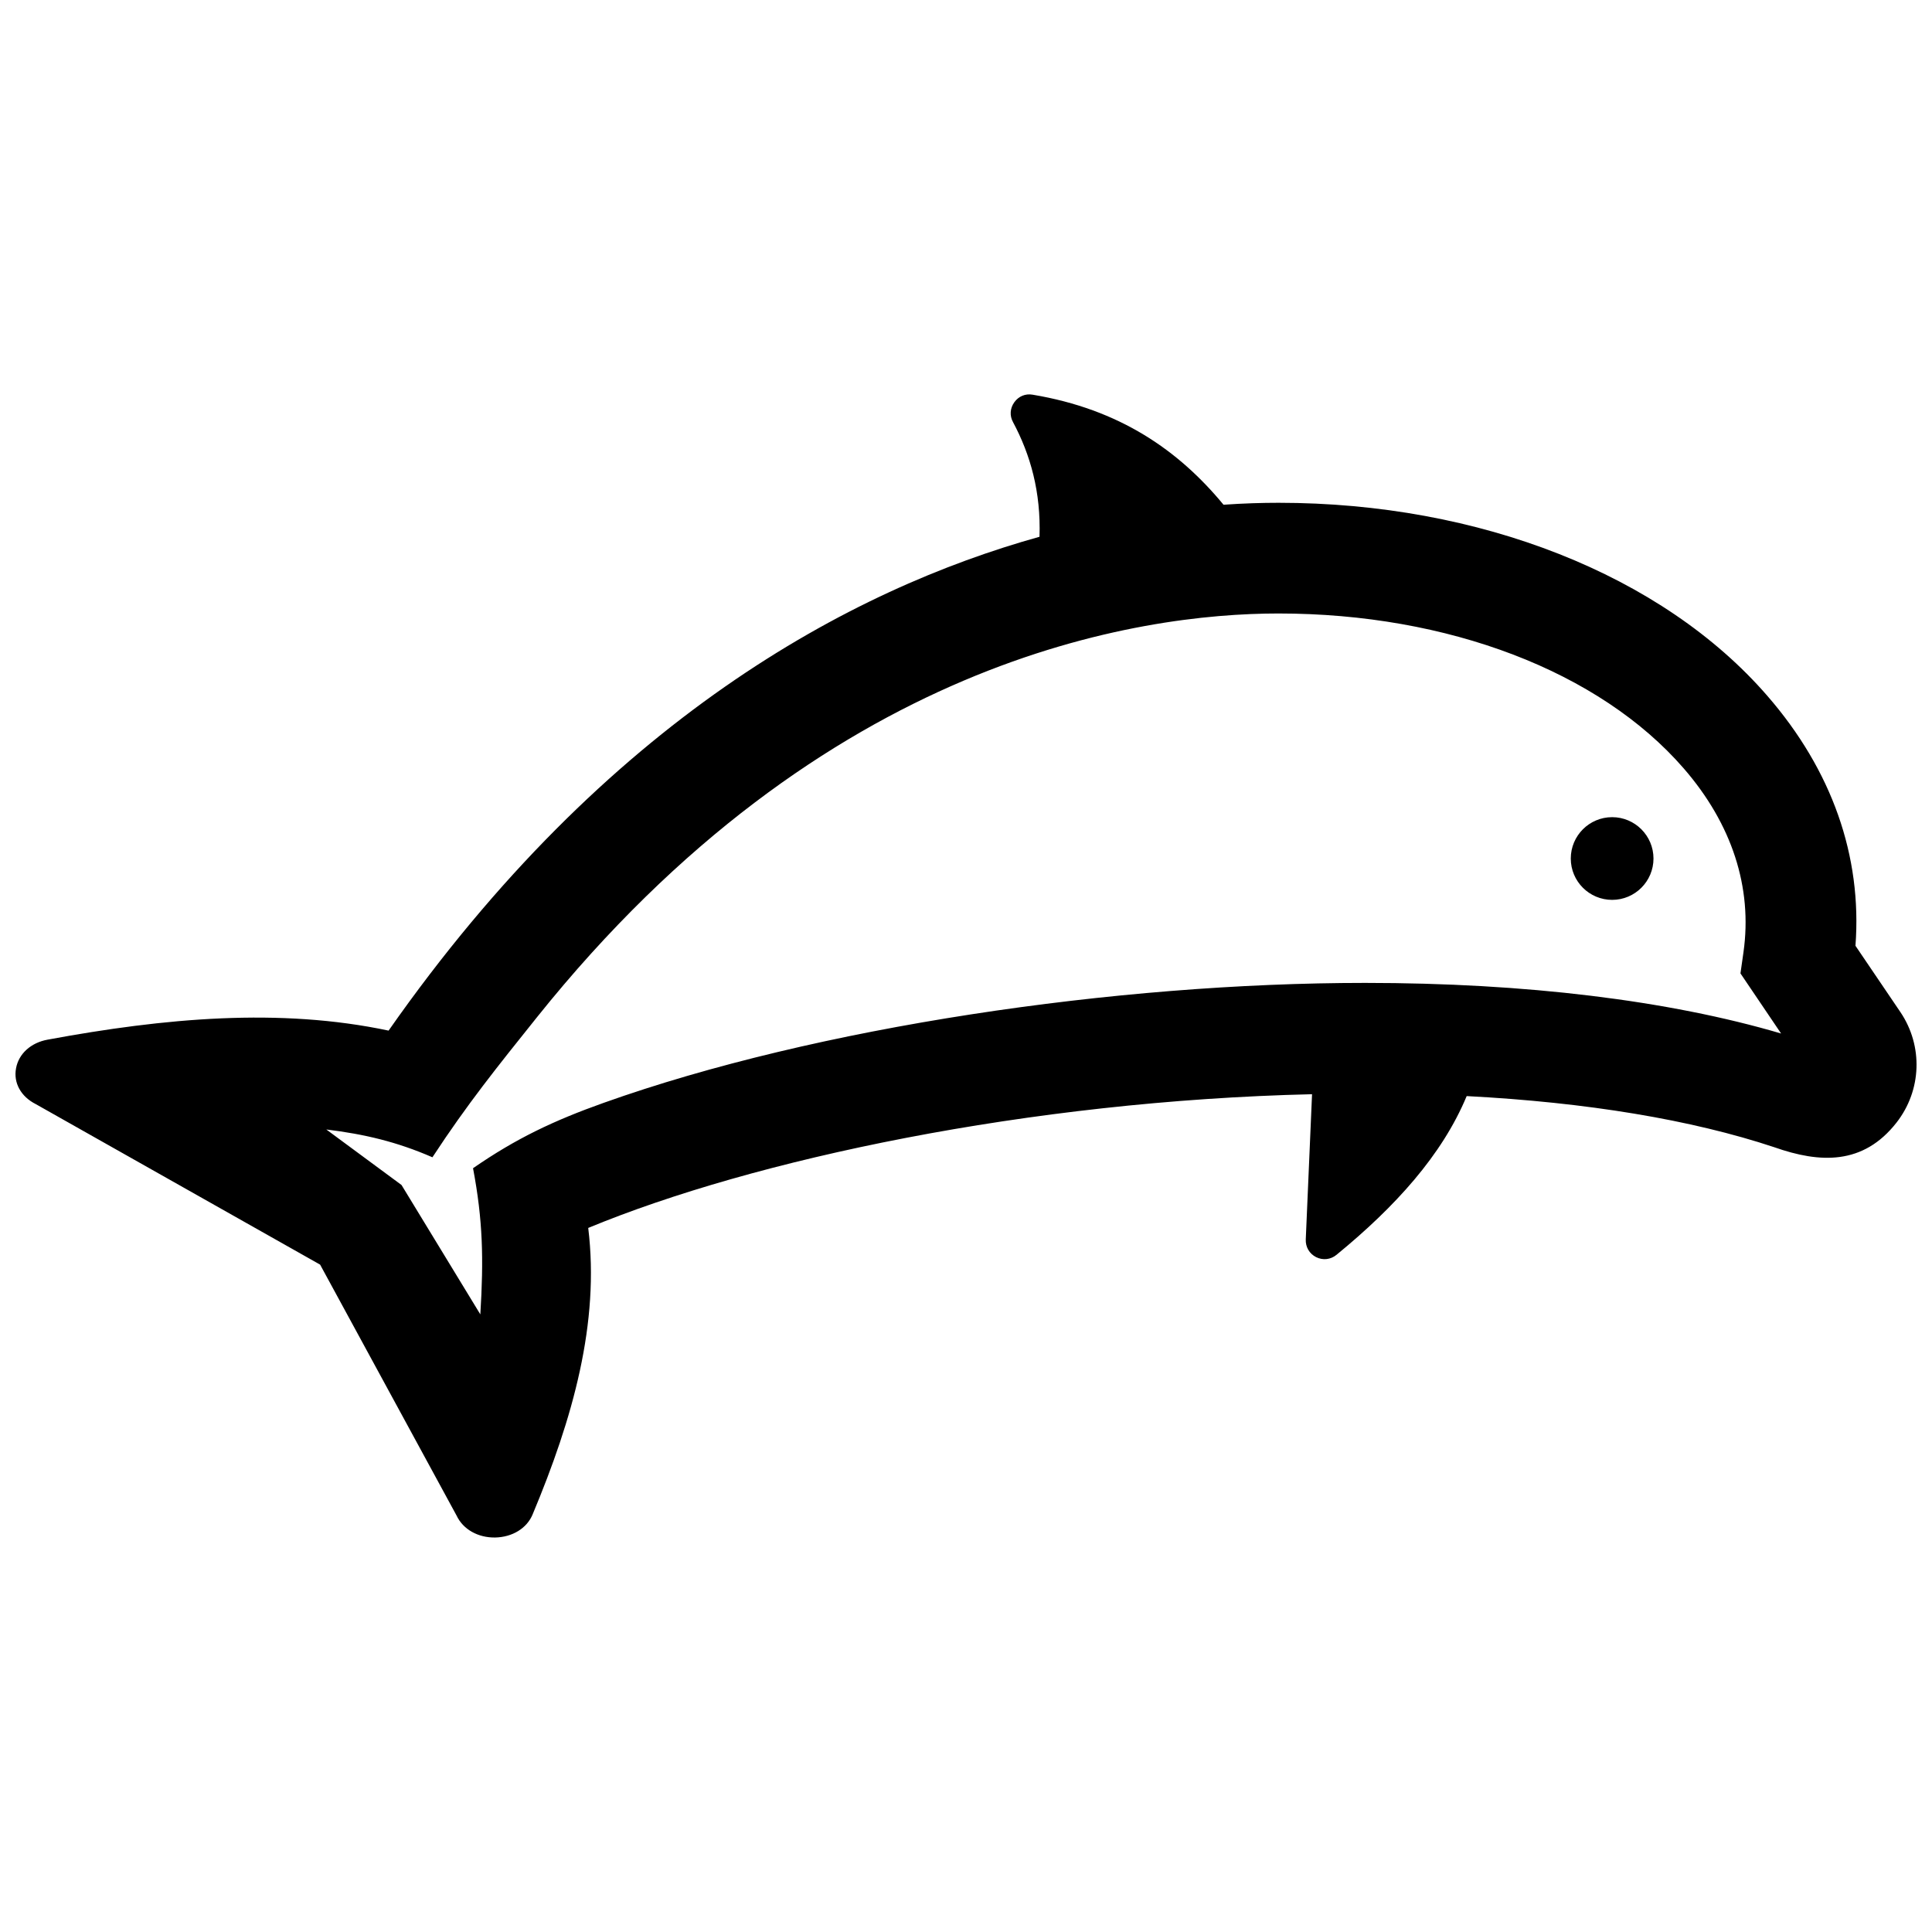 <?xml version="1.0" encoding="UTF-8"?>
<!-- Uploaded to: SVG Repo, www.svgrepo.com, Generator: SVG Repo Mixer Tools -->
<svg width="800px" height="800px" version="1.1" viewBox="144 144 512 512" xmlns="http://www.w3.org/2000/svg">
 <defs>
  <clipPath id="a">
   <path d="m148.09 248h503.81v304h-503.81z"/>
  </clipPath>
 </defs>
 <g clip-path="url(#a)">
  <path d="m419.48 286.25c-50.09 13.957-114.79 48.457-172.5 130.87-28.848-6.106-59.328-3.344-90.352 2.398-4.453 0.805-7.68 3.75-8.375 7.586-0.734 3.848 1.289 7.508 5.219 9.492l75.359 42.543 36.184 66.531c1.703 3.617 5.652 5.863 10.227 5.785 4.566-0.102 8.395-2.449 9.914-6.137 10.652-25.422 17.805-50.773 14.73-75.902 43.84-18.156 116.79-33.676 191.82-35.438l-1.664 38.492c-0.082 2.004 0.957 3.777 2.742 4.684 1.805 0.898 3.848 0.664 5.402-0.613 15.496-12.688 27.98-26.391 34.5-42.066 31.762 1.652 59.59 6.258 81.547 13.562 12.07 4.254 23.539 4.758 32.375-6.551 6.648-8.523 7.082-20.254 1.039-29.242l-11.93-17.602c1.785-23.738-6.227-46.523-23.348-66.23-27.801-32.051-76.246-51.168-129.54-51.168-4.312 0-9.199 0.141-14.582 0.516-11.898-14.41-27.52-25.312-50.574-29.16-1.926-0.344-3.727 0.414-4.867 1.996-1.148 1.602-1.281 3.566-0.344 5.269 4.629 8.676 7.41 18.512 7.019 30.383m63.348 20.332c44.918 0 85.074 15.355 107.38 41.059 12.785 14.73 18.258 31.57 15.828 48.719l-0.797 5.602 10.77 15.93c-29.836-8.785-67.742-13.41-110.24-13.41-65.918 0-145.3 11.637-201.86 31.809-13.09 4.664-23.094 9.371-34.551 17.301 2.621 13.805 2.832 24.094 1.934 38.734l-20.887-34.289-19.93-14.711c10.207 1.25 18.762 3.293 28.121 7.367 9.281-14.168 17.16-23.941 27.68-37.082 76.168-95.168 159.75-107.03 196.55-107.03zm88.41 53.977c-6.055 0-10.965 4.906-10.965 10.965 0 6.047 4.906 10.953 10.965 10.953 6.047 0 10.953-4.918 10.953-10.953 0-6.055-4.918-10.965-10.953-10.965z" fill-rule="evenodd"/>
 </g>
</svg>